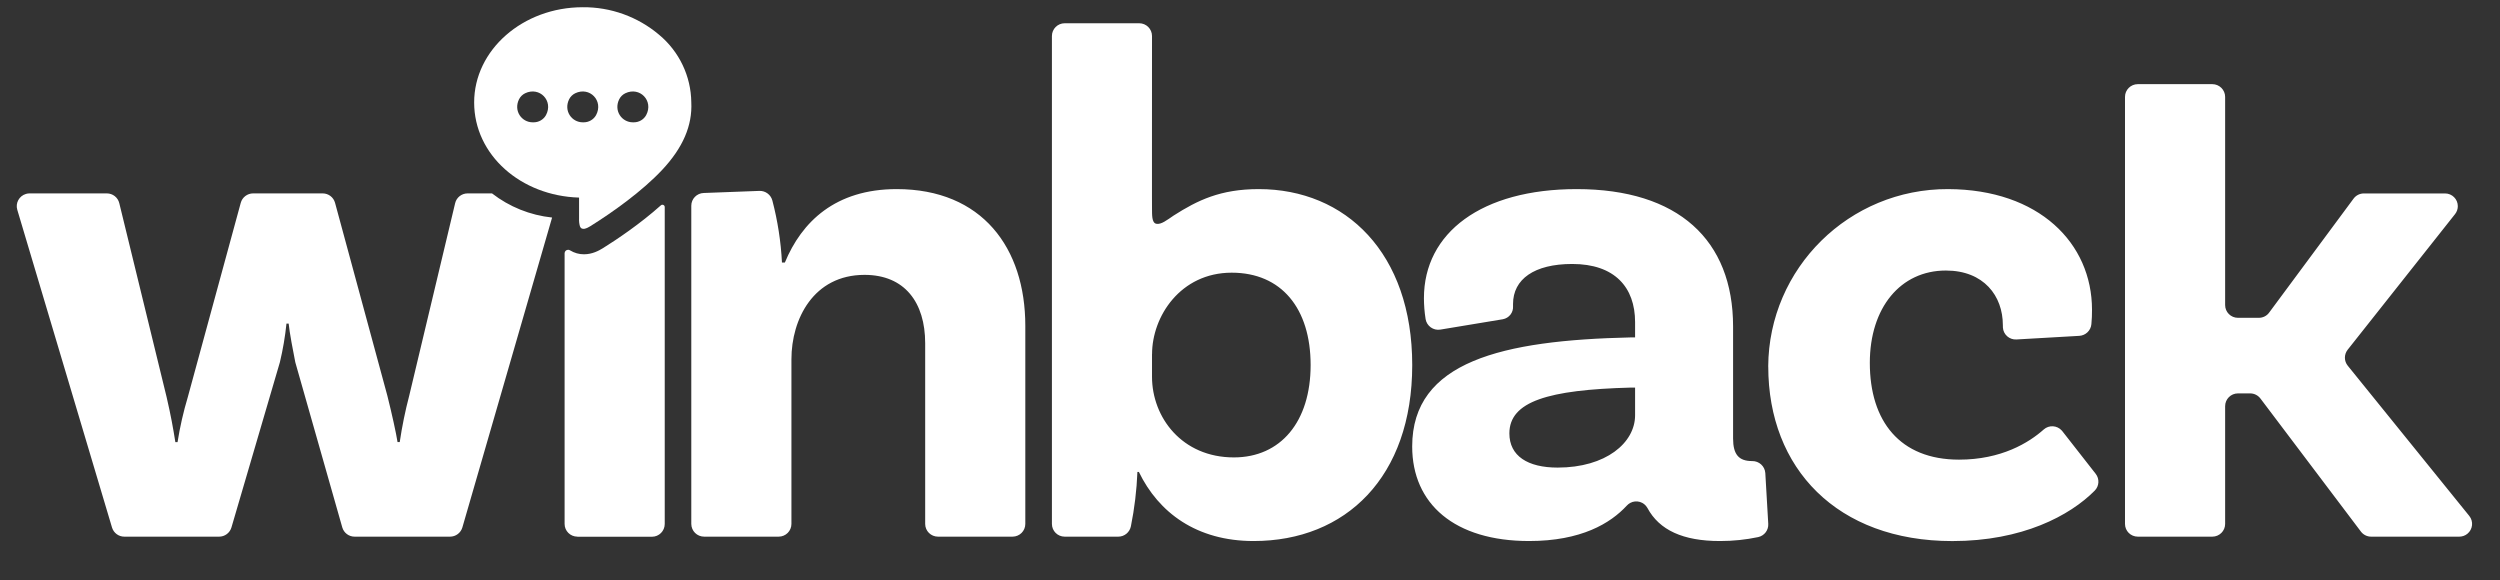 <svg xmlns="http://www.w3.org/2000/svg" width="56" height="13" viewBox="0 0 56 13" fill="none"><rect x="0" y="0" width="56" height="13" fill="#333333" stroke="none"/><path d="M39.608 8.21C39.62 6.005 41.423 4.227 43.639 4.236C45.673 4.243 46.861 5.446 46.861 6.939C46.862 7.047 46.857 7.155 46.847 7.262C46.834 7.404 46.719 7.514 46.577 7.523L45.167 7.604C45.01 7.613 44.874 7.493 44.865 7.336C44.865 7.331 44.865 7.326 44.865 7.321C44.865 7.308 44.865 7.295 44.864 7.282C44.864 6.63 44.438 6.06 43.587 6.06C42.572 6.06 41.884 6.891 41.884 8.129C41.884 9.433 42.556 10.296 43.882 10.296C44.83 10.296 45.447 9.917 45.78 9.62C45.898 9.516 46.078 9.526 46.184 9.644C46.188 9.649 46.192 9.653 46.196 9.658L46.944 10.614C47.032 10.727 47.023 10.888 46.922 10.99C46.365 11.553 45.295 12.12 43.734 12.12C41.148 12.12 39.609 10.491 39.609 8.211L39.608 8.21ZM25.51 10.572H25.478C25.462 10.98 25.413 11.388 25.332 11.789C25.305 11.924 25.187 12.021 25.05 12.021H23.849C23.691 12.021 23.563 11.894 23.563 11.736V0.807C23.563 0.649 23.691 0.521 23.849 0.521H25.519C25.677 0.521 25.805 0.649 25.805 0.807C25.805 0.807 25.804 2.302 25.804 3.433V4.401C25.804 4.556 25.804 4.655 25.805 4.674C25.808 4.799 25.794 4.992 25.902 5.013C26.011 5.034 26.143 4.927 26.29 4.828C26.826 4.486 27.338 4.236 28.196 4.236C30.143 4.236 31.634 5.669 31.634 8.177C31.634 10.686 30.144 12.119 28.081 12.119C26.804 12.119 25.953 11.484 25.511 10.572H25.51ZM25.805 7.933V8.438C25.805 9.35 26.476 10.246 27.639 10.246C28.686 10.246 29.358 9.448 29.358 8.177C29.358 6.907 28.703 6.108 27.59 6.108C26.444 6.108 25.806 7.086 25.806 7.933H25.805ZM38.525 12.119C37.698 12.119 37.168 11.873 36.903 11.38C36.828 11.242 36.655 11.191 36.516 11.266C36.488 11.282 36.462 11.302 36.44 11.326C36.074 11.723 35.418 12.119 34.252 12.119C32.583 12.119 31.633 11.289 31.633 10.001C31.633 8.095 33.647 7.623 36.528 7.558H36.626V7.216C36.626 6.434 36.168 5.913 35.218 5.913C34.367 5.913 33.892 6.254 33.892 6.809C33.891 6.825 33.891 6.842 33.892 6.86C33.901 7 33.804 7.125 33.664 7.151L32.264 7.383C32.107 7.409 31.959 7.303 31.933 7.146C31.933 7.146 31.933 7.145 31.933 7.145C31.909 6.991 31.896 6.835 31.896 6.679C31.896 5.213 33.189 4.236 35.317 4.236C37.593 4.236 38.821 5.376 38.821 7.314V9.823C38.821 10.182 38.951 10.328 39.246 10.328H39.249C39.404 10.326 39.532 10.443 39.543 10.596L39.609 11.735C39.617 11.876 39.521 12.001 39.383 12.031C39.104 12.09 38.82 12.119 38.535 12.119H38.526L38.525 12.119ZM33.81 9.708C33.81 10.213 34.22 10.474 34.891 10.474C35.971 10.474 36.626 9.92 36.626 9.301V8.682H36.527C34.678 8.731 33.81 8.992 33.81 9.708H33.81ZM47.887 12.021C47.728 12.021 47.6 11.894 47.6 11.736V2.17C47.6 2.013 47.728 1.885 47.887 1.885H49.556C49.714 1.885 49.843 2.013 49.843 2.17V6.833C49.843 6.991 49.971 7.119 50.13 7.119H50.598C50.69 7.119 50.776 7.076 50.829 7.002L52.72 4.449C52.774 4.376 52.86 4.333 52.951 4.333H54.769C54.927 4.333 55.055 4.461 55.055 4.618C55.055 4.682 55.034 4.744 54.994 4.795L52.587 7.835C52.505 7.94 52.505 8.087 52.589 8.191L55.312 11.557C55.411 11.68 55.391 11.859 55.268 11.958C55.217 11.999 55.153 12.021 55.088 12.021H53.113C53.023 12.021 52.938 11.979 52.884 11.907L50.633 8.926C50.579 8.855 50.494 8.812 50.404 8.812H50.13C49.972 8.812 49.843 8.94 49.843 9.098V11.736C49.843 11.893 49.715 12.021 49.556 12.021H47.887H47.887ZM15.773 12.021C15.614 12.021 15.486 11.894 15.485 11.736V4.608C15.485 4.455 15.608 4.328 15.762 4.323L17.012 4.276C17.147 4.272 17.267 4.362 17.301 4.492C17.42 4.947 17.492 5.412 17.516 5.881H17.581C17.958 4.969 18.711 4.236 20.086 4.236C22.001 4.236 22.967 5.555 22.967 7.298V11.736C22.967 11.894 22.839 12.021 22.68 12.021H21.011C20.853 12.021 20.724 11.894 20.724 11.736V7.689C20.724 6.776 20.266 6.157 19.366 6.157C18.22 6.157 17.728 7.151 17.728 8.047V11.736C17.728 11.894 17.6 12.021 17.442 12.021H15.773ZM7.943 12.021C7.815 12.021 7.703 11.937 7.667 11.814L6.617 8.123C6.615 8.116 6.613 8.108 6.612 8.101C6.569 7.888 6.483 7.436 6.466 7.248H6.417C6.387 7.539 6.338 7.827 6.27 8.112L5.184 11.816C5.148 11.937 5.036 12.021 4.909 12.021H2.784C2.657 12.021 2.546 11.938 2.509 11.816L0.387 4.699C0.342 4.548 0.429 4.389 0.581 4.344C0.607 4.336 0.635 4.332 0.662 4.332H2.393C2.525 4.332 2.641 4.422 2.672 4.551L3.732 8.894C3.828 9.309 3.878 9.588 3.928 9.904H3.977C4.031 9.562 4.108 9.225 4.207 8.894L5.393 4.543C5.427 4.419 5.541 4.332 5.67 4.332H7.228C7.358 4.332 7.471 4.419 7.505 4.543L8.676 8.861C8.78 9.275 8.874 9.704 8.905 9.903H8.954C9.006 9.552 9.077 9.204 9.167 8.861L10.195 4.552C10.225 4.423 10.341 4.332 10.474 4.332H11.021C11.41 4.634 11.876 4.821 12.367 4.873L10.357 11.815C10.321 11.937 10.209 12.021 10.081 12.021H7.943ZM12.934 12.021C12.776 12.021 12.647 11.894 12.647 11.736V5.673C12.647 5.629 12.683 5.595 12.727 5.595C12.743 5.595 12.758 5.6 12.771 5.609C12.864 5.666 12.972 5.697 13.082 5.696C13.264 5.696 13.412 5.617 13.507 5.558C13.815 5.366 14.339 5.015 14.804 4.599C14.825 4.58 14.857 4.582 14.877 4.603C14.885 4.612 14.89 4.624 14.89 4.637V11.737C14.89 11.895 14.762 12.023 14.604 12.023H12.934L12.934 12.021Z" fill="white"></path><path d="M15.485 2.29C15.478 1.706 15.215 1.154 14.764 0.779C14.287 0.375 13.679 0.156 13.053 0.162C11.712 0.162 10.621 1.119 10.621 2.295C10.621 3.471 11.668 4.388 12.971 4.426V4.895C12.968 4.952 12.974 5.009 12.989 5.064C13.027 5.177 13.15 5.112 13.228 5.064C13.731 4.749 14.383 4.284 14.831 3.807C15.297 3.31 15.511 2.813 15.485 2.29V2.29ZM11.932 2.74C11.686 2.74 11.5 2.485 11.625 2.226C11.655 2.166 11.703 2.118 11.763 2.089C12.086 1.934 12.402 2.257 12.23 2.579C12.174 2.679 12.068 2.741 11.952 2.74H11.932ZM13.054 2.74C12.808 2.74 12.622 2.485 12.747 2.226C12.776 2.167 12.825 2.118 12.885 2.089C13.208 1.934 13.524 2.257 13.352 2.579C13.296 2.679 13.189 2.741 13.073 2.74H13.053H13.054ZM14.176 2.74C13.93 2.74 13.744 2.485 13.869 2.226C13.899 2.166 13.947 2.118 14.007 2.089C14.33 1.934 14.646 2.257 14.474 2.579C14.419 2.679 14.312 2.741 14.196 2.74H14.176H14.176Z" fill="white"></path></svg>